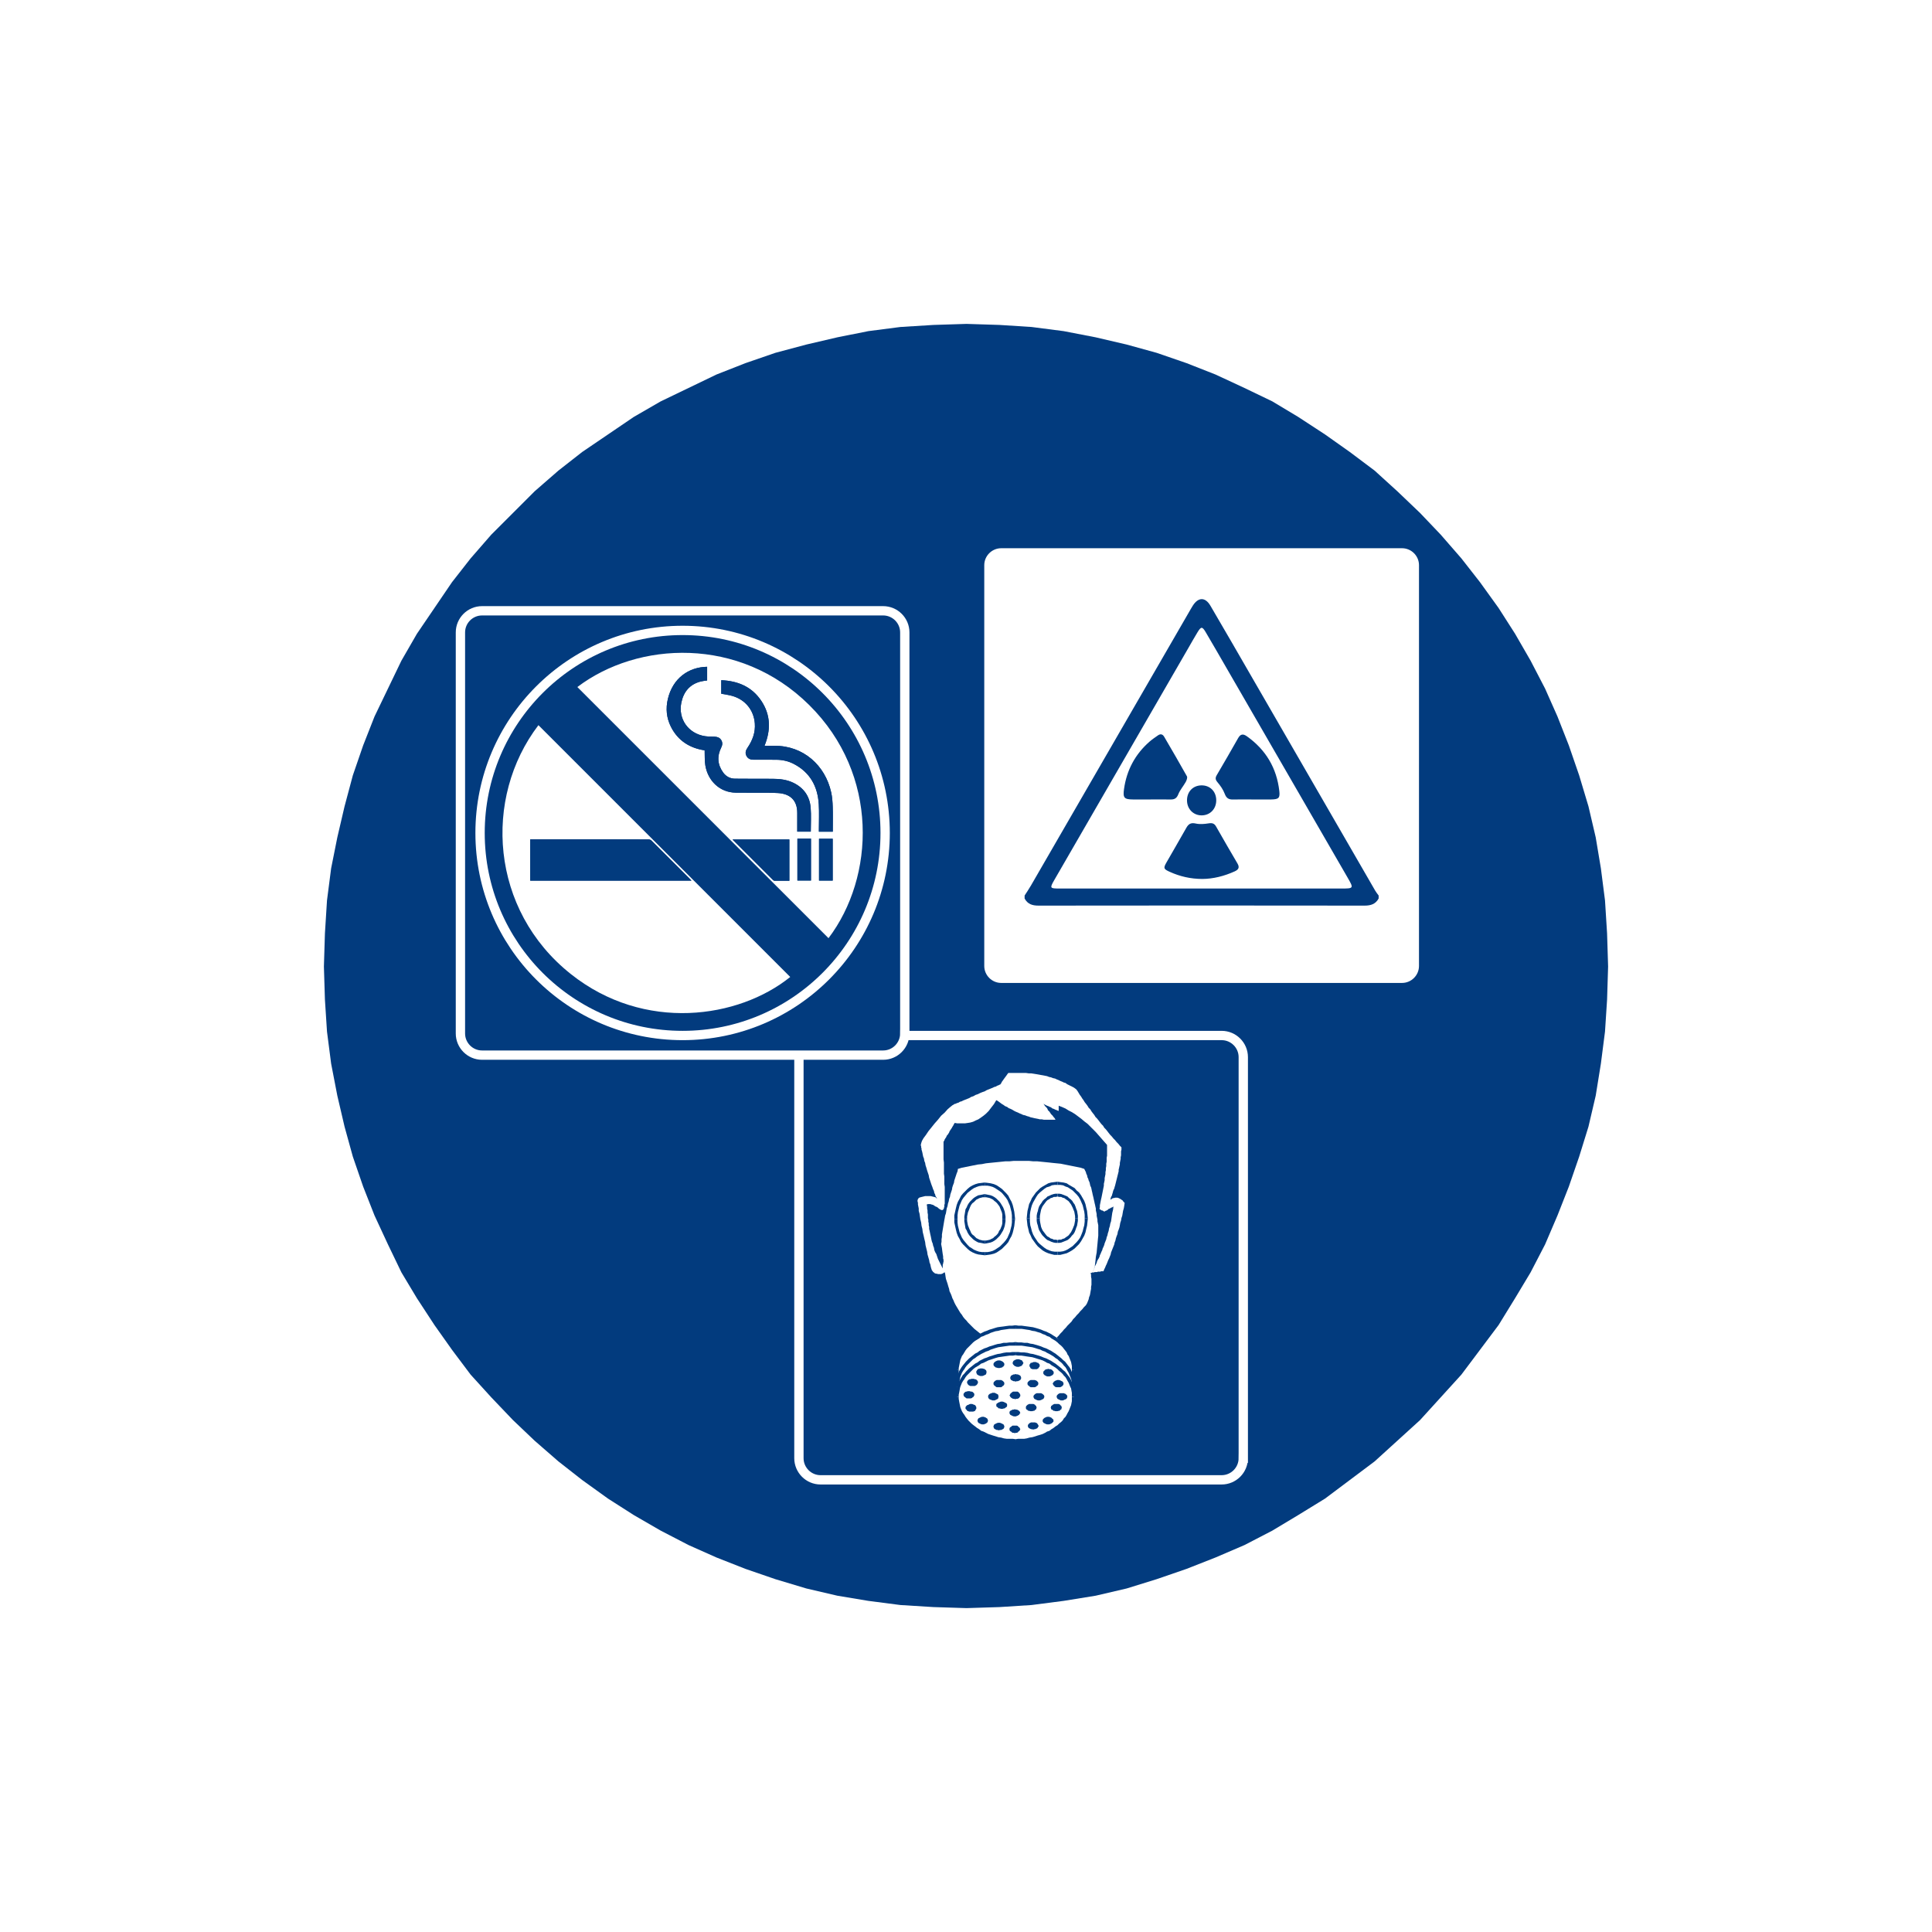<?xml version="1.0" encoding="utf-8"?>
<!DOCTYPE svg PUBLIC "-//W3C//DTD SVG 1.1//EN" "http://www.w3.org/Graphics/SVG/1.1/DTD/svg11.dtd">
<svg xmlns="http://www.w3.org/2000/svg" xmlns:xlink="http://www.w3.org/1999/xlink" version="1.1" id="Ebene_1" x="0px" y="0px" width="250" height="250" viewBox="0 0 283.464 283.464" enable-background="new 0 0 283.464 283.464" xml:space="preserve">
<rect fill="#FFFFFF" width="283.464" height="283.464"/>
<polygon fill-rule="evenodd" clip-rule="evenodd" fill="#FFFFFF" points="141.808,42.518 146.811,42.671 151.812,43.125   156.816,43.732 161.667,44.492 166.517,45.701 171.217,46.915 175.764,48.583 180.311,50.404 184.708,52.373 188.951,54.495   193.195,56.921 197.137,59.498 201.078,62.226 208.353,68.291 211.839,71.622 215.175,75.11 221.24,82.388 223.968,86.326   226.543,90.421 228.969,94.512 231.091,98.755 233.212,103.153 236.548,112.247 237.762,116.949 238.974,121.799 239.884,126.65   240.491,131.654 240.794,136.652 240.945,141.809 240.794,146.812 240.491,151.81 239.884,156.814 238.974,161.665 237.762,166.515   236.548,171.212 233.212,180.312 231.091,184.708 228.969,188.952 226.543,193.196 223.968,197.138 221.24,201.076 215.175,208.354   211.839,211.842 208.353,215.173 201.078,221.238 197.137,223.966 193.195,226.542 188.951,228.97 184.708,231.091 180.311,233.213   171.217,236.549 166.517,237.763 161.667,238.972 156.816,239.732 151.812,240.492 146.811,240.792 141.808,240.946   136.654,240.792 131.653,240.492 126.649,239.732 121.798,238.972 116.948,237.763 112.248,236.549 103.154,233.213 98.757,231.091   94.513,228.97 90.42,226.542 86.328,223.966 82.387,221.238 75.112,215.173 71.625,211.842 68.44,208.354 65.257,204.717   62.225,201.076 59.497,197.138 56.92,193.196 54.496,188.952 52.374,184.708 50.402,180.312 48.584,175.762 46.917,171.212   45.703,166.515 44.491,161.665 43.734,156.814 43.126,151.81 42.67,146.812 42.52,141.809 42.67,136.652 43.126,131.654   43.734,126.65 44.491,121.799 45.703,116.949 46.917,112.247 48.584,107.702 50.402,103.153 52.374,98.755 54.496,94.512   56.92,90.421 59.497,86.326 62.225,82.388 65.257,78.747 68.44,75.11 71.625,71.622 75.112,68.291 82.387,62.226 86.328,59.498   90.42,56.921 94.513,54.495 98.757,52.373 103.154,50.404 107.701,48.583 112.248,46.915 116.948,45.701 121.798,44.492   126.649,43.732 131.653,43.125 136.654,42.671 141.808,42.518 "/>
<polygon fill-rule="evenodd" clip-rule="evenodd" fill="#023B7E" points="141.807,47.522 146.659,47.675 151.358,47.976   156.057,48.583 160.754,49.491 165.303,50.552 169.7,51.766 174.096,53.281 178.338,54.948 182.584,56.922 186.678,58.891   190.465,61.166 194.409,63.742 198.047,66.317 201.684,69.046 205.02,72.081 208.352,75.263 211.385,78.446 214.417,81.93   217.145,85.418 219.875,89.208 222.299,92.998 224.573,96.94 226.696,101.031 228.514,105.126 230.182,109.37 231.698,113.767   233.061,118.311 234.124,122.861 234.883,127.405 235.487,132.108 235.792,136.958 235.942,141.809 235.792,146.66 235.487,151.357   234.883,156.054 234.124,160.757 233.061,165.302 231.698,169.699 230.182,174.095 228.514,178.337 226.696,182.582   224.573,186.677 222.299,190.466 219.875,194.41 214.417,201.683 208.352,208.355 201.684,214.419 194.409,219.876 190.465,222.298   186.678,224.574 182.584,226.695 178.338,228.517 174.096,230.185 169.7,231.699 165.303,233.062 160.754,234.123 156.057,234.882   151.358,235.49 146.659,235.791 141.807,235.943 136.957,235.791 132.106,235.49 127.406,234.882 122.859,234.123 118.312,233.062   113.765,231.699 109.368,230.185 105.125,228.517 101.032,226.695 96.938,224.574 92.999,222.298 89.209,219.876 85.417,217.148   81.931,214.419 78.444,211.384 75.262,208.355 72.079,205.019 69.047,201.683 66.318,198.046 63.742,194.41 61.164,190.466   58.892,186.677 56.92,182.582 54.949,178.337 53.281,174.095 51.767,169.699 50.553,165.302 49.492,160.757 48.584,156.054   47.977,151.357 47.673,146.66 47.523,141.809 47.673,136.958 47.977,132.108 48.584,127.405 49.492,122.861 50.553,118.311   51.767,113.767 53.281,109.37 54.949,105.126 58.892,96.94 61.164,92.998 66.318,85.418 69.047,81.93 72.079,78.446 78.444,72.081   81.931,69.046 85.417,66.317 92.999,61.166 96.938,58.891 105.125,54.948 109.368,53.281 113.765,51.766 118.312,50.552   122.859,49.491 127.406,48.583 132.106,47.976 136.957,47.675 141.807,47.522 "/>
<g>
</g>
<g>
	<path fill="#023B7E" stroke="#FFFFFF" stroke-width="1.367" stroke-miterlimit="10" d="M182.413,213.948   c0,1.747-1.426,3.174-3.172,3.174h-58.849c-1.746,0-3.174-1.427-3.174-3.174v-58.846c0-1.747,1.428-3.173,3.174-3.173h58.85   c1.745,0,3.173,1.426,3.173,3.173v58.846H182.413z"/>
	<g>
		<polygon fill="#FFFFFF" points="140.313,204.823 140.429,204.353 140.547,203.767 140.547,203.473 140.606,203.18     140.665,202.829 140.665,202.536 140.781,201.831 140.84,201.539 141.016,200.483 141.077,200.188 141.192,199.838     141.25,199.486 141.368,199.191 141.487,198.838 141.602,198.546 141.779,198.252 141.896,197.959 142.073,197.726     142.249,197.432 142.483,197.195 142.659,196.961 142.895,196.787 143.187,196.552 143.48,196.435 143.772,196.259     144.068,196.142 144.418,196.023 143.833,195.672 142.952,194.967 142.014,194.029 141.779,193.736 141.545,193.501     141.309,193.208 141.133,192.916 140.899,192.621 140.197,191.448 140.019,191.096 139.902,190.803 139.726,190.452     139.609,190.098 139.491,189.806 139.316,189.454 139.255,189.102 139.139,188.75 139.023,188.339 138.787,187.635     138.729,187.284 138.669,186.873 138.553,186.521 138.612,186.581 138.612,186.638 138.553,186.696 138.436,186.755     138.377,186.815 138.258,186.873 138.085,186.932 137.614,186.932 137.438,186.873 137.321,186.873 137.146,186.815     137.027,186.696 136.911,186.638 136.852,186.521 136.734,186.402 136.617,186.052 136.558,185.817 136.5,185.524 136.382,185.23     136.323,184.878 136.089,184.057 136.03,183.646 135.796,182.708 135.737,182.238 135.62,181.767 135.502,181.241     135.385,180.773 135.327,180.302 135.208,179.833 135.151,179.365 135.034,178.895 134.916,178.074 134.798,177.663     134.798,177.31 134.682,176.724 134.682,176.489 134.622,176.254 134.622,176.02 134.682,176.02 134.682,175.902 134.856,175.727     135.034,175.667 135.737,175.492 136.558,175.492 137.262,175.667 137.614,176.02 137.556,175.96 137.497,175.902     137.379,175.667 137.262,175.492 137.203,175.257 137.085,175.023 137.027,174.731 136.911,174.495 136.792,174.143     136.675,173.85 136.323,172.794 136.265,172.442 136.03,171.738 135.913,171.327 135.796,170.974 135.737,170.624 135.62,170.33     135.562,169.977 135.444,169.685 135.327,169.097 135.268,168.864 135.208,168.688 135.208,168.512 135.151,168.333     135.151,168.159 135.091,168.042 135.151,167.749 135.268,167.398 135.502,166.986 135.854,166.517 136.205,165.989     137.146,164.816 137.614,164.289 138.085,163.7 138.612,163.232 139.023,162.763 139.433,162.41 139.726,162.175 140.019,162     140.136,161.942 140.254,161.942 140.313,161.882 140.665,161.765 140.84,161.648 141.077,161.589 141.309,161.471     141.602,161.354 141.896,161.237 142.189,161.12 142.483,160.944 142.835,160.827 143.128,160.652 143.48,160.533     143.833,160.357 144.125,160.241 144.476,160.122 144.77,159.947 145.064,159.831 145.65,159.594 145.884,159.478 146.12,159.419     146.296,159.301 146.472,159.243 146.707,159.125 146.824,159.125 146.766,159.125 146.707,159.184 146.883,158.949 147,158.715     147.175,158.479 147.293,158.304 147.644,157.833 147.762,157.66 147.94,157.424 150.52,157.424 150.931,157.482 151.283,157.482     151.693,157.543 152.043,157.6 152.396,157.66 152.69,157.717 153.043,157.776 153.627,157.893 153.921,158.011 154.215,158.071     154.508,158.186 154.802,158.246 155.037,158.363 155.331,158.479 155.566,158.598 155.859,158.715 156.092,158.832     156.328,158.89 156.561,159.068 157.5,159.536 157.675,159.654 157.91,159.831 158.087,160.064 158.438,160.652 158.616,160.885     158.792,161.177 158.967,161.414 159.144,161.708 159.378,162 159.554,162.234 159.73,162.528 159.964,162.763 160.14,163.055     160.316,163.29 160.551,163.583 160.727,163.876 160.961,164.111 161.197,164.405 161.373,164.64 161.606,164.933     161.841,165.167 162.017,165.461 162.253,165.698 162.486,165.989 162.663,166.223 162.898,166.517 163.132,166.753     163.366,167.044 163.602,167.279 163.836,167.574 164.072,167.808 164.305,168.1 164.54,168.333 164.54,168.688 164.481,168.92     164.481,169.51 164.422,169.801 164.422,170.037 164.305,170.624 164.305,170.858 164.247,171.093 164.187,171.385     164.129,171.62 164.129,171.854 163.602,173.966 163.542,174.143 163.484,174.377 163.366,174.612 163.308,174.788     163.25,175.023 163.192,175.198 163.132,175.433 163.015,175.609 162.956,175.844 162.898,176.02 163.015,175.96 163.132,175.902     163.192,175.844 163.308,175.785 163.427,175.785 163.602,175.727 163.954,175.727 164.129,175.785 164.364,175.902     164.54,176.02 164.715,176.136 164.833,176.314 165.01,176.489 164.951,176.899 164.892,177.252 164.775,177.663 164.657,178.365     164.54,178.719 164.481,179.071 164.364,179.422 164.305,179.774 164.247,180.068 164.129,180.419 164.012,180.712     163.954,181.066 163.836,181.36 163.718,181.709 163.659,182.004 163.542,182.298 163.484,182.589 163.015,183.763     162.956,184.057 162.721,184.643 162.603,184.878 162.37,185.464 162.253,185.699 162.135,185.994 162.017,186.227     161.901,186.521 161.548,186.521 161.431,186.581 161.079,186.581 160.961,186.638 160.609,186.638 160.493,186.696     160.257,186.696 160.14,186.755 160.023,186.755 160.082,187.049 160.082,187.342 160.14,187.635 160.14,188.515 160.082,188.808     160.082,189.102 160.023,189.394 159.964,189.747 159.906,190.04 159.788,190.333 159.73,190.628 159.495,191.214     159.319,191.507 159.026,191.8 158.792,192.093 158.498,192.387 158.263,192.68 157.971,192.973 157.736,193.266 157.442,193.562     157.208,193.912 156.621,194.499 156.385,194.792 156.092,195.085 155.859,195.378 155.566,195.672 155.331,195.965     155.037,196.259 155.271,196.494 155.447,196.728 155.625,197.02 155.976,197.49 156.445,198.428 156.561,198.722     156.621,198.957 156.739,199.191 156.972,200.13 156.972,200.422 157.03,200.658 157.03,200.952 157.089,201.187 157.089,201.419     157.149,201.714 157.149,202.241 157.208,202.536 157.208,203.122 157.265,203.415 157.265,203.708 157.325,204.059     157.325,204.353 157.383,204.648 151.515,204.648 150.989,204.707 149.932,204.707 149.404,204.763 148.291,204.763     147.762,204.823 146.707,204.823 146.178,204.881 140.84,204.881   "/>
		<polygon fill="#023B7E" points="138.317,186.109 137.614,184.702 137.379,183.998 137.203,183.706 137.085,183.41 137.027,183.06     136.911,182.767 136.852,182.473 136.734,182.179 136.675,181.945 136.558,181.36 136.5,181.123 136.382,180.537 136.323,180.302     136.323,180.009 136.265,179.774 136.265,179.481 136.205,179.246 136.205,178.954 136.146,178.719 136.146,178.189     136.089,177.897 136.089,177.605 136.03,177.31 136.03,177.077 135.972,176.724 136.146,176.666 136.5,176.666 136.675,176.724     136.911,176.784 137.262,177.017 137.438,177.077 137.614,177.194 137.731,177.31 137.907,177.428 138.024,177.488     138.143,177.543 138.258,177.543 138.377,177.488 138.436,177.369 138.494,177.31 138.494,177.194 138.553,177.077     138.553,176.784 138.612,176.608 138.612,174.143 138.553,173.733 138.553,172.619 138.494,172.208 138.494,170.564     138.436,170.095 138.436,167.514 138.553,167.337 138.612,167.162 138.846,166.81 138.904,166.634 139.023,166.517     139.255,166.165 139.316,165.989 139.668,165.461 139.726,165.343 139.843,165.167 139.961,164.933 140.077,164.756     140.429,164.816 141.602,164.816 142.014,164.756 142.366,164.699 142.777,164.581 143.128,164.405 143.54,164.23     143.891,163.995 144.301,163.7 144.654,163.409 145.064,162.998 145.417,162.528 145.827,162 146.178,161.414 146.472,161.589     146.942,161.942 147.234,162.119 147.469,162.293 147.762,162.41 147.998,162.586 148.291,162.703 148.525,162.821     148.817,162.998 149.052,163.113 149.346,163.232 149.582,163.35 149.875,163.466 150.11,163.583 150.402,163.643 150.696,163.76     150.931,163.819 151.222,163.934 151.515,163.995 151.751,164.054 152.338,164.169 152.573,164.23 152.867,164.23 153.16,164.289     154.86,164.289 154.802,164.169 154.684,163.995 154.567,163.876 154.45,163.7 154.215,163.466 153.981,163.113 153.747,162.88     153.688,162.703 153.57,162.528 153.336,162.293 153.101,161.942 153.276,162.058 153.627,162.234 153.804,162.293 154.04,162.41     154.215,162.468 154.333,162.586 154.45,162.644 154.626,162.703 154.744,162.763 154.86,162.821 155.037,162.88 155.154,162.938     155.331,162.998 155.331,162.234 155.797,162.41 156.328,162.644 156.796,162.938 157.265,163.172 157.736,163.466     158.672,164.169 159.083,164.521 159.554,164.875 160.785,166.106 162.428,167.984 162.428,169.567 162.37,169.861     162.37,170.448 162.31,170.74 162.31,171.093 162.253,171.385 162.253,171.678 162.194,171.971 162.194,172.267 162.075,172.853     162.075,173.146 162.017,173.439 161.959,173.674 161.959,173.966 161.606,175.727 161.548,175.96 161.373,176.84     161.373,177.133 161.313,177.369 161.373,177.428 161.489,177.488 161.548,177.543 161.667,177.605 161.783,177.605     161.841,177.663 161.959,177.719 162.017,177.781 162.194,177.663 162.37,177.605 162.545,177.488 162.663,177.369     162.838,177.31 163.015,177.194 163.192,177.133 163.366,177.017 163.308,177.488 163.192,177.956 163.015,179.188     162.898,179.54 162.838,179.892 162.721,180.244 162.663,180.596 162.545,180.948 162.486,181.241 162.37,181.535 162.31,181.829     162.075,182.414 162.017,182.649 161.901,182.943 161.783,183.176 161.724,183.41 161.606,183.646 161.489,183.941     161.373,184.174 161.313,184.408 161.197,184.643 161.079,184.819 160.961,185.054 160.903,185.289 160.551,185.994     160.493,186.287 160.375,186.521 160.432,186.462 160.493,186.227 160.609,185.934 160.727,184.996 160.785,184.408     160.903,183.763 160.961,183.119 161.019,182.531 161.079,181.886 161.138,181.298 161.138,179.774 161.019,179.188     161.019,178.954 160.903,178.365 160.903,178.132 160.843,177.838 160.785,177.605 160.785,177.31 160.727,177.077     160.669,176.784 160.609,176.547 160.551,176.254 160.493,176.02 160.432,175.727 160.316,175.257 160.257,174.963     160.199,174.731 160.14,174.436 160.082,174.202 159.964,173.966 159.906,173.674 159.848,173.439 159.73,173.205     159.672,172.969 159.554,172.735 159.495,172.442 159.378,172.208 159.319,171.971 159.083,171.502 158.556,171.327     156.21,170.858 155.625,170.74 154.45,170.624 153.921,170.564 152.163,170.388 151.577,170.388 150.989,170.33 148.701,170.33     148.115,170.388 147.529,170.388 145.181,170.624 144.654,170.681 144.068,170.798 143.48,170.858 141.133,171.327     140.547,171.502 140.49,171.854 140.37,172.148 140.019,173.205 139.961,173.557 139.843,173.85 139.726,174.202 139.668,174.553     139.433,175.257 139.374,175.609 139.255,175.902 139.198,176.254 139.081,176.608 139.023,176.958 138.904,177.31     138.787,178.015 138.669,178.365 138.612,178.719 138.553,179.011 138.2,181.123 138.2,181.476 138.143,181.829 138.143,182.179     138.085,182.531 138.2,183.119 138.258,183.587 138.317,183.998 138.377,184.35 138.377,184.643 138.436,184.819 138.436,185.17     138.377,185.289 138.377,185.464 138.317,185.524   "/>
		<polygon fill="#FFFFFF" points="144.476,173.733 144.888,173.733 145.71,173.966 146.12,174.143 146.472,174.319 147.175,174.906     147.469,175.198 147.762,175.609 147.998,175.96 148.231,176.373 148.349,176.84 148.525,177.31 148.643,177.781 148.701,178.308     148.701,179.365 148.643,179.892 148.525,180.362 148.349,180.83 148.231,181.241 147.998,181.709 147.762,182.061     147.469,182.473 147.175,182.767 146.472,183.353 146.12,183.529 145.71,183.706 144.888,183.941 144.068,183.941     143.598,183.822 143.187,183.706 142.835,183.529 142.424,183.353 142.131,183.06 141.779,182.767 141.487,182.473     141.192,182.061 140.958,181.709 140.722,181.241 140.547,180.83 140.313,179.892 140.254,179.365 140.254,178.308     140.313,177.781 140.547,176.84 140.722,176.373 140.958,175.96 141.192,175.609 141.487,175.198 141.779,174.906     142.131,174.612 142.424,174.319 142.835,174.143 143.187,173.966 143.598,173.85 144.068,173.733   "/>
		<polygon fill="#023B7E" points="148.936,178.835 148.936,178.835 148.817,177.781 148.701,177.252 148.583,176.784     148.408,176.314 148.171,175.902 147.94,175.433 147.644,175.082 147,174.436 146.588,174.143 146.237,173.91 145.827,173.733     145.357,173.615 144.947,173.557 144.476,173.499 144.476,173.966 144.888,173.966 145.241,174.025 145.65,174.143     146.003,174.319 146.707,174.788 147,175.023 147.586,175.727 147.822,176.079 148.171,176.899 148.408,177.838 148.467,178.308     148.467,178.835   "/>
		<polygon fill="#023B7E" points="144.476,184.174 144.476,184.174 144.947,184.116 145.357,184.057 145.827,183.941     146.237,183.763 146.588,183.529 147,183.235 147.644,182.589 147.94,182.238 148.171,181.767 148.408,181.36 148.583,180.888     148.701,180.419 148.817,179.892 148.936,178.835 148.467,178.835 148.467,179.365 148.408,179.833 148.171,180.773     147.822,181.592 147.586,181.945 147.293,182.298 146.707,182.884 146.003,183.353 145.65,183.529 145.241,183.646     144.888,183.706 144.476,183.706   "/>
		<polygon fill="#023B7E" points="140.019,178.835 140.019,179.365 140.254,180.419 140.37,180.888 140.547,181.36 140.781,181.767     141.016,182.238 141.309,182.589 141.957,183.235 142.307,183.529 142.717,183.763 143.128,183.941 143.54,184.057     144.476,184.174 144.476,183.706 144.068,183.706 143.657,183.646 143.304,183.529 142.895,183.353 142.542,183.119     142.249,182.943 141.957,182.649 141.368,181.945 141.133,181.592 140.781,180.773 140.547,179.833 140.49,179.365     140.49,178.835   "/>
		<polygon fill="#023B7E" points="144.476,173.499 144.476,173.499 143.54,173.615 143.128,173.733 142.717,173.91 142.307,174.143     141.957,174.436 141.309,175.082 141.016,175.433 140.781,175.902 140.547,176.314 140.37,176.784 140.254,177.252     140.019,178.308 140.019,178.835 140.49,178.835 140.49,178.308 140.547,177.838 140.781,176.899 141.133,176.079     141.368,175.727 141.957,175.023 142.542,174.553 142.895,174.319 143.304,174.143 143.657,174.025 144.068,173.966     144.476,173.966   "/>
		<polygon fill="#FFFFFF" points="144.476,175.433 144.77,175.433 145.004,175.492 145.299,175.609 145.533,175.727     145.827,175.844 146.061,176.02 146.472,176.431 146.648,176.666 146.824,176.958 146.942,177.194 147.059,177.543     147.175,177.838 147.234,178.132 147.293,178.485 147.293,179.188 147.234,179.481 147.175,179.833 146.824,180.712     146.648,181.006 146.472,181.241 146.061,181.652 145.827,181.829 145.533,181.945 145.299,182.061 145.004,182.179     144.77,182.238 144.185,182.238 143.891,182.179 143.421,181.945 143.128,181.829 142.895,181.652 142.483,181.241     142.307,181.006 142.189,180.712 142.014,180.419 141.779,179.833 141.721,179.481 141.661,179.188 141.661,178.485     141.721,178.132 141.779,177.838 141.896,177.543 142.014,177.194 142.189,176.958 142.307,176.666 142.483,176.431     142.895,176.02 143.128,175.844 143.421,175.727 143.891,175.492 144.185,175.433   "/>
		<polygon fill="#023B7E" points="147.529,178.835 147.529,178.485 147.411,177.781 147.293,177.428 147.175,177.133     146.824,176.547 146.648,176.314 146.178,175.844 145.944,175.667 145.65,175.492 145.357,175.375 144.476,175.198     144.476,175.667 144.711,175.667 145.004,175.727 145.241,175.785 145.71,176.02 145.884,176.198 146.12,176.373 146.296,176.547     146.648,177.017 147,177.897 147.059,178.189 147.059,178.835   "/>
		<polygon fill="#023B7E" points="144.476,182.473 144.476,182.473 145.357,182.298 145.65,182.179 145.944,182.004     146.178,181.829 146.648,181.36 146.824,181.123 147.175,180.537 147.293,180.244 147.411,179.892 147.529,179.188     147.529,178.835 147.059,178.835 147.059,179.481 147,179.774 146.766,180.362 146.588,180.596 146.472,180.888 146.296,181.123     146.12,181.298 145.884,181.476 145.71,181.652 145.475,181.767 145.241,181.886 145.004,181.945 144.711,182.004     144.476,182.004   "/>
		<polygon fill="#023B7E" points="141.487,178.835 141.487,179.188 141.661,180.244 141.838,180.537 141.957,180.83     142.131,181.123 142.307,181.36 142.777,181.829 143.011,182.004 143.304,182.179 143.54,182.298 143.891,182.356     144.476,182.473 144.476,182.004 144.185,182.004 143.714,181.886 143.48,181.767 143.245,181.652 142.895,181.298     142.659,181.123 142.483,180.888 142.366,180.596 142.249,180.362 142.014,179.774 141.957,179.481 141.896,179.129     141.896,178.835   "/>
		<polygon fill="#023B7E" points="144.476,175.198 144.476,175.198 143.891,175.316 143.54,175.375 143.304,175.492     143.011,175.667 142.777,175.844 142.307,176.314 142.131,176.547 141.957,176.84 141.838,177.133 141.661,177.428     141.487,178.485 141.487,178.835 141.896,178.835 141.896,178.485 142.014,177.897 142.366,177.017 142.483,176.784     142.659,176.547 142.895,176.373 143.245,176.02 143.714,175.785 144.185,175.667 144.476,175.667   "/>
		<polygon fill="#FFFFFF" points="155.154,173.615 155.566,173.615 155.976,173.733 156.385,173.85 156.796,174.025 157.5,174.495     157.852,174.788 158.438,175.492 158.672,175.902 158.851,176.314 159.202,177.252 159.319,177.719 159.378,178.25     159.378,179.246 159.319,179.774 159.202,180.244 158.851,181.181 158.672,181.592 158.438,182.004 157.852,182.708     157.149,183.294 156.796,183.47 156.385,183.646 155.566,183.881 154.684,183.881 153.864,183.646 153.512,183.47     153.101,183.294 152.75,183.001 152.105,182.356 151.869,182.004 151.399,181.181 151.222,180.712 150.989,179.774     150.931,179.246 150.871,178.776 150.989,177.719 151.222,176.784 151.399,176.314 151.869,175.492 152.105,175.14     152.75,174.495 153.101,174.26 153.512,174.025 153.864,173.85 154.273,173.733 154.684,173.615   "/>
		<polygon fill="#023B7E" points="159.613,178.776 159.613,178.776 159.554,178.25 159.495,177.663 159.378,177.194 159.26,176.666     159.083,176.198 158.616,175.375 158.322,174.963 157.971,174.671 157.675,174.319 156.855,173.85 156.503,173.615     156.034,173.499 155.566,173.439 155.154,173.379 155.154,173.85 155.566,173.85 155.976,173.91 156.328,174.084 156.678,174.202     157.383,174.671 157.971,175.257 158.263,175.609 158.498,176.02 158.851,176.84 159.083,177.781 159.144,178.25 159.144,178.776       "/>
		<polygon fill="#023B7E" points="155.154,184.116 155.566,184.116 156.034,183.998 156.503,183.881 156.855,183.706     157.265,183.47 157.675,183.176 158.322,182.531 158.616,182.12 159.083,181.298 159.26,180.83 159.378,180.302 159.495,179.833     159.613,178.776 159.144,178.776 159.144,179.246 159.083,179.774 158.967,180.184 158.851,180.654 158.672,181.123     158.498,181.535 158.263,181.886 157.971,182.238 157.383,182.825 156.678,183.294 156.328,183.47 155.976,183.587     155.566,183.646 155.154,183.646   "/>
		<polygon fill="#023B7E" points="150.638,178.776 150.638,178.776 150.754,179.833 150.871,180.302 150.989,180.83     151.222,181.298 151.399,181.709 151.987,182.531 152.28,182.884 152.982,183.47 153.395,183.706 153.804,183.881     154.215,183.998 154.684,184.116 155.154,184.116 155.154,183.646 154.744,183.646 154.333,183.587 153.981,183.47     153.57,183.294 153.217,183.06 152.925,182.825 152.573,182.531 152.28,182.238 151.809,181.535 151.577,181.123 151.399,180.654     151.283,180.184 151.165,179.774 151.106,179.246 151.106,178.776   "/>
		<polygon fill="#023B7E" points="155.154,173.379 155.154,173.379 154.215,173.499 153.804,173.615 152.982,174.084     152.631,174.319 151.987,174.963 151.399,175.785 151.222,176.198 150.989,176.666 150.871,177.194 150.754,177.663     150.696,178.189 150.638,178.776 151.106,178.776 151.106,178.25 151.165,177.781 151.283,177.252 151.399,176.84     151.577,176.431 152.043,175.609 152.28,175.257 152.573,174.963 152.925,174.671 153.217,174.436 153.57,174.202     153.981,174.084 154.333,173.91 154.744,173.85 155.154,173.85   "/>
		<polygon fill="#FFFFFF" points="155.154,175.316 155.741,175.433 155.976,175.492 156.269,175.609 156.503,175.785     156.739,175.902 156.914,176.136 157.149,176.373 157.325,176.608 157.442,176.84 157.619,177.133 157.736,177.428     157.794,177.719 157.91,178.074 157.91,178.425 157.971,178.776 157.91,179.129 157.91,179.422 157.794,179.774 157.736,180.068     157.619,180.362 157.442,180.654 157.325,180.948 157.149,181.181 156.914,181.36 156.739,181.592 156.503,181.767     156.269,181.886 155.976,182.004 155.741,182.061 155.447,182.12 154.86,182.12 154.567,182.061 154.333,182.004 154.04,181.886     153.804,181.767 153.57,181.592 153.16,181.181 152.982,180.948 152.807,180.654 152.455,179.774 152.396,179.422     152.338,179.129 152.338,178.425 152.455,177.719 152.807,176.84 153.336,176.136 153.57,175.902 153.804,175.785 154.04,175.609     154.333,175.492 154.567,175.433   "/>
		<polygon fill="#023B7E" points="158.146,178.776 158.146,178.365 158.028,177.663 157.91,177.369 157.794,177.017     157.675,176.724 157.5,176.489 157.325,176.198 157.089,175.96 156.855,175.785 156.621,175.55 155.741,175.198 155.447,175.14     155.154,175.14 155.154,175.55 155.388,175.609 155.682,175.609 155.917,175.727 156.152,175.785 156.385,175.96 156.561,176.079     156.796,176.254 157.149,176.724 157.383,177.194 157.619,177.781 157.675,178.074 157.736,178.425 157.736,178.776   "/>
		<polygon fill="#023B7E" points="155.154,182.356 155.447,182.356 155.741,182.298 156.621,181.945 156.855,181.767     157.089,181.535 157.265,181.298 157.5,181.066 157.675,180.773 157.794,180.478 157.91,180.126 158.028,179.833 158.146,179.129     158.146,178.776 157.736,178.776 157.736,179.071 157.675,179.422 157.619,179.717 157.383,180.302 157.149,180.773     156.796,181.241 156.561,181.417 156.385,181.535 156.152,181.709 155.917,181.767 155.682,181.886 155.388,181.886     155.154,181.945   "/>
		<polygon fill="#023B7E" points="152.105,178.776 152.105,179.129 152.163,179.481 152.28,179.833 152.338,180.126     152.455,180.478 152.807,181.066 152.982,181.298 153.454,181.767 153.688,181.945 153.981,182.061 154.215,182.179     154.567,182.298 154.86,182.356 155.154,182.356 155.154,181.945 154.919,181.886 154.626,181.886 154.392,181.767     154.156,181.709 153.921,181.535 153.688,181.417 153.512,181.241 152.982,180.537 152.867,180.302 152.75,180.009     152.631,179.422 152.573,179.071 152.573,178.776   "/>
		<polygon fill="#023B7E" points="155.154,175.14 154.86,175.14 154.567,175.198 154.215,175.316 153.981,175.433 153.688,175.55     153.454,175.785 153.217,175.96 152.982,176.198 152.807,176.489 152.631,176.724 152.455,177.017 152.338,177.369     152.28,177.663 152.163,178.015 152.105,178.365 152.105,178.776 152.573,178.776 152.573,178.425 152.631,178.074     152.75,177.488 152.867,177.194 152.982,176.958 153.512,176.254 153.688,176.079 153.921,175.96 154.156,175.785     154.392,175.727 154.626,175.609 154.919,175.609 155.154,175.55   "/>
		<polygon fill="#FFFFFF" points="148.996,194.674 149.404,194.733 149.875,194.733 151.515,194.967 151.928,195.085     152.338,195.204 152.69,195.319 153.043,195.497 153.395,195.612 154.098,195.965 154.392,196.142 154.744,196.375     155.037,196.552 155.331,196.787 155.566,197.02 155.859,197.255 156.092,197.49 156.269,197.726 156.503,198.018     156.678,198.312 156.855,198.546 157.03,198.838 157.265,199.427 157.383,199.78 157.5,200.364 157.5,200.717 157.559,201.011     157.5,201.363 157.5,201.656 157.442,202.007 157.383,202.3 157.265,202.594 157.149,202.946 157.03,203.239 156.678,203.825     156.503,204.059 156.269,204.353 156.092,204.588 155.859,204.881 155.566,205.116 155.331,205.352 155.037,205.586     154.744,205.762 154.392,205.995 154.098,206.171 153.395,206.524 153.043,206.642 152.69,206.818 152.338,206.936     151.515,207.169 151.106,207.228 150.696,207.346 150.285,207.404 149.875,207.404 149.404,207.462 148.525,207.462     148.115,207.404 147.644,207.404 147.234,207.346 146.824,207.228 146.413,207.169 146.003,207.051 145.65,206.936     145.241,206.818 144.888,206.642 144.537,206.524 143.833,206.171 143.54,205.995 143.245,205.762 142.895,205.586     142.659,205.352 142.366,205.116 142.131,204.881 141.896,204.588 141.661,204.353 141.428,204.059 141.25,203.825     141.077,203.533 140.958,203.239 140.781,202.946 140.665,202.594 140.547,202.007 140.49,201.656 140.429,201.363     140.429,200.717 140.49,200.364 140.606,199.78 140.665,199.427 140.781,199.132 140.958,198.838 141.077,198.546 141.25,198.312     141.428,198.018 141.661,197.726 142.366,197.02 142.659,196.787 142.895,196.552 143.245,196.375 143.54,196.142     143.833,195.965 144.537,195.612 144.888,195.497 145.241,195.319 145.65,195.204 146.003,195.085 146.413,194.967     147.644,194.792 148.115,194.733 148.525,194.733   "/>
		<polygon fill="#023B7E" points="157.794,201.011 157.794,200.658 157.736,200.364 157.675,200.013 157.619,199.719 157.5,199.367     157.383,199.075 157.208,198.722 157.089,198.428 156.914,198.196 156.678,197.842 156.503,197.608 156.269,197.315     155.976,197.08 155.741,196.844 154.86,196.142 154.567,195.965 154.215,195.731 153.512,195.378 153.16,195.26 152.75,195.085     152.396,194.967 151.577,194.733 150.754,194.618 150.285,194.556 149.875,194.499 149.404,194.499 148.996,194.44     148.996,194.967 149.875,194.967 150.285,195.027 150.638,195.085 151.047,195.143 151.458,195.26 151.869,195.319     152.222,195.437 152.631,195.553 152.982,195.731 153.336,195.848 153.627,196.023 153.981,196.142 154.273,196.375     154.86,196.728 155.154,196.961 155.388,197.195 155.682,197.432 155.917,197.667 156.092,197.901 156.328,198.196     156.503,198.428 156.621,198.722 156.796,198.957 157.149,199.838 157.265,200.422 157.265,201.011   "/>
		<polygon fill="#023B7E" points="148.996,207.697 149.404,207.697 149.875,207.638 150.285,207.638 150.754,207.582     151.165,207.462 151.577,207.404 152.396,207.169 152.75,207.051 153.16,206.876 153.512,206.759 154.215,206.408     154.567,206.171 154.86,205.995 155.741,205.292 156.503,204.53 156.678,204.237 156.914,203.943 157.089,203.65 157.208,203.356     157.383,203.005 157.5,202.711 157.619,202.36 157.675,202.066 157.794,201.363 157.794,201.011 157.265,201.011 157.265,201.656     157.149,202.241 156.796,203.122 156.621,203.415 156.503,203.65 156.328,203.943 156.092,204.177 155.917,204.47     155.682,204.707 155.388,204.941 155.154,205.175 154.86,205.352 154.567,205.586 153.981,205.938 153.627,206.114     153.336,206.29 152.982,206.408 152.631,206.583 152.222,206.699 151.869,206.818 151.458,206.936 150.638,207.051     150.285,207.111 149.875,207.169 149.404,207.169 148.996,207.228   "/>
		<polygon fill="#023B7E" points="140.197,201.011 140.197,201.363 140.313,202.066 140.37,202.36 140.49,202.711 140.606,203.005     140.722,203.356 141.25,204.237 141.487,204.53 141.721,204.763 141.957,205.059 142.189,205.292 143.07,205.995 143.421,206.171     143.714,206.408 144.418,206.759 144.77,206.876 145.181,207.051 145.592,207.169 145.944,207.287 146.356,207.404     146.766,207.462 147.234,207.582 147.644,207.638 148.115,207.638 148.525,207.697 148.996,207.697 148.996,207.228     148.583,207.169 148.115,207.169 146.472,206.936 146.12,206.818 145.71,206.699 145.357,206.583 145.004,206.408 144.654,206.29     143.95,205.938 143.363,205.586 143.07,205.352 142.835,205.175 142.542,204.941 142.073,204.47 141.838,204.177 141.661,203.943     141.487,203.65 141.309,203.415 141.133,203.122 140.899,202.536 140.665,201.363 140.665,201.011   "/>
		<polygon fill="#023B7E" points="148.996,194.44 148.996,194.44 148.525,194.499 148.115,194.499 147.644,194.556 147.234,194.618     146.766,194.674 146.356,194.733 145.944,194.852 145.592,194.967 145.181,195.085 144.77,195.26 144.418,195.378     143.714,195.731 143.421,195.965 143.07,196.142 142.189,196.844 141.721,197.315 141.25,197.901 141.077,198.196     140.899,198.428 140.722,198.722 140.606,199.075 140.49,199.367 140.37,199.719 140.313,200.013 140.254,200.364     140.197,200.658 140.197,201.011 140.665,201.011 140.665,200.717 140.899,199.542 141.133,198.957 141.309,198.722     141.661,198.135 141.838,197.901 142.777,196.961 143.07,196.728 143.657,196.375 143.95,196.142 144.301,196.023     144.654,195.848 145.004,195.731 145.357,195.553 146.061,195.319 146.472,195.26 146.883,195.143 147.705,195.027     148.115,194.967 148.996,194.967   "/>
		<polygon fill="#FFFFFF" points="148.996,197.139 149.404,197.195 149.875,197.195 151.515,197.432 152.338,197.667     152.69,197.784 153.043,197.959 153.395,198.077 154.098,198.428 154.392,198.604 154.744,198.781 155.331,199.251     155.566,199.486 155.859,199.719 156.092,199.955 156.269,200.188 156.503,200.483 156.678,200.774 156.855,201.011     157.03,201.303 157.265,201.89 157.383,202.241 157.5,202.829 157.5,203.18 157.559,203.473 157.5,203.825 157.5,204.119     157.442,204.47 157.383,204.763 157.265,205.059 157.149,205.408 157.03,205.704 156.678,206.29 156.503,206.524 156.269,206.818     156.092,207.051 155.859,207.346 155.566,207.582 155.331,207.815 155.037,208.051 154.744,208.226 154.392,208.459     154.098,208.638 153.395,208.987 153.043,209.106 152.69,209.283 152.338,209.398 151.515,209.632 151.106,209.693     150.696,209.808 150.285,209.869 149.875,209.869 149.404,209.927 148.525,209.927 148.115,209.869 147.644,209.869     147.234,209.808 146.824,209.693 146.413,209.632 146.003,209.516 145.65,209.398 145.241,209.283 144.888,209.106     144.537,208.987 143.833,208.638 143.54,208.459 143.245,208.226 142.895,208.051 142.659,207.815 142.366,207.582     142.131,207.346 141.896,207.051 141.661,206.818 141.428,206.524 141.25,206.29 141.077,205.995 140.958,205.704     140.781,205.408 140.665,205.059 140.547,204.47 140.49,204.119 140.429,203.825 140.429,203.18 140.49,202.829 140.606,202.241     140.665,201.89 140.781,201.596 140.958,201.303 141.077,201.011 141.25,200.774 141.428,200.483 141.661,200.188     142.366,199.486 142.659,199.251 142.895,199.016 143.245,198.781 143.833,198.428 144.537,198.077 144.888,197.959     145.241,197.784 145.65,197.667 146.003,197.549 146.413,197.432 147.644,197.255 148.115,197.195 148.525,197.195   "/>
		<polygon fill="#023B7E" points="157.794,203.473 157.794,203.122 157.736,202.829 157.675,202.476 157.619,202.182 157.5,201.831     157.383,201.539 157.208,201.187 157.089,200.892 156.914,200.599 156.678,200.307 156.503,200.073 156.269,199.78     155.976,199.542 155.741,199.308 154.86,198.604 154.567,198.428 154.215,198.196 153.512,197.842 153.16,197.726 152.75,197.549     152.396,197.432 151.577,197.195 151.165,197.139 150.754,197.02 150.285,197.02 149.875,196.961 149.404,196.961     148.996,196.904 148.996,197.432 149.875,197.432 150.285,197.49 150.638,197.549 151.458,197.667 151.869,197.784     152.222,197.901 152.631,198.018 152.982,198.196 153.336,198.312 153.627,198.488 153.981,198.664 154.567,199.016     154.86,199.251 155.154,199.427 155.388,199.661 155.682,199.895 155.917,200.13 156.092,200.364 156.328,200.599     156.503,200.892 156.621,201.127 156.796,201.419 157.149,202.3 157.265,202.887 157.265,203.473   "/>
		<polygon fill="#023B7E" points="148.996,210.162 149.404,210.162 149.875,210.102 150.285,210.102 150.754,210.042     151.165,209.927 151.577,209.869 151.987,209.75 152.396,209.632 152.75,209.516 153.16,209.339 153.512,209.223 153.864,209.048     154.215,208.812 154.567,208.638 154.86,208.459 155.741,207.756 156.503,206.994 156.678,206.699 156.914,206.408     157.089,206.114 157.208,205.82 157.383,205.467 157.5,205.175 157.619,204.823 157.675,204.53 157.794,203.825 157.794,203.473     157.265,203.473 157.265,204.119 157.149,204.707 156.796,205.586 156.621,205.82 156.503,206.114 156.328,206.408     156.092,206.642 155.917,206.936 155.682,207.169 155.388,207.404 155.154,207.638 154.86,207.815 154.567,208.051     153.981,208.401 153.627,208.577 153.336,208.752 152.982,208.871 152.631,209.048 152.222,209.164 151.869,209.283     151.458,209.398 150.638,209.516 150.285,209.574 149.875,209.632 149.404,209.632 148.996,209.693   "/>
		<polygon fill="#023B7E" points="140.197,203.473 140.197,203.825 140.313,204.53 140.37,204.823 140.49,205.175 140.606,205.467     140.722,205.82 141.25,206.699 141.487,206.994 141.721,207.228 141.957,207.521 142.189,207.756 143.07,208.459 143.421,208.638     143.714,208.812 144.068,209.048 144.418,209.223 144.77,209.339 145.181,209.516 145.592,209.632 145.944,209.75     146.356,209.869 146.766,209.927 147.234,210.042 147.644,210.102 148.115,210.102 148.525,210.162 148.996,210.162     148.996,209.693 148.583,209.632 148.115,209.632 146.472,209.398 146.12,209.283 145.71,209.164 145.357,209.048     145.004,208.871 144.654,208.752 143.95,208.401 143.363,208.051 143.07,207.815 142.835,207.638 142.542,207.404     142.073,206.936 141.838,206.642 141.661,206.408 141.309,205.82 141.133,205.586 140.899,205 140.665,203.825 140.665,203.473       "/>
		<polygon fill="#023B7E" points="148.996,196.904 148.996,196.904 148.525,196.961 148.115,196.961 147.644,197.02 147.234,197.02     146.766,197.139 146.356,197.195 145.944,197.315 145.592,197.432 145.181,197.549 144.77,197.726 144.418,197.842     143.714,198.196 143.421,198.428 143.07,198.604 142.189,199.308 141.721,199.78 141.25,200.364 141.077,200.599 140.722,201.187     140.606,201.539 140.49,201.831 140.37,202.182 140.313,202.476 140.254,202.829 140.197,203.122 140.197,203.473     140.665,203.473 140.665,203.18 140.899,202.007 141.133,201.419 141.309,201.127 141.487,200.892 141.661,200.599     141.838,200.364 142.777,199.427 143.07,199.251 143.363,199.016 143.95,198.664 144.654,198.312 145.004,198.196     145.357,198.018 145.71,197.901 146.061,197.784 146.472,197.667 148.115,197.432 148.996,197.432   "/>
		<polygon fill="#FFFFFF" points="148.996,198.604 149.404,198.664 149.875,198.664 151.515,198.897 152.338,199.132     153.043,199.367 154.098,199.895 154.392,200.073 154.744,200.248 155.331,200.717 155.566,200.952 155.859,201.187     156.092,201.419 156.269,201.656 156.503,201.949 156.678,202.241 156.855,202.476 157.03,202.77 157.383,203.65 157.442,204.002     157.5,204.294 157.5,204.648 157.559,204.941 157.5,205.292 157.5,205.586 157.442,205.938 157.383,206.231 157.265,206.524     157.149,206.876 157.03,207.169 156.678,207.756 156.503,207.991 156.269,208.284 156.092,208.519 155.859,208.812     155.566,209.048 155.331,209.283 155.037,209.516 154.744,209.693 154.392,209.927 154.098,210.102 153.395,210.454     153.043,210.573 152.69,210.749 152.338,210.866 151.515,211.099 151.106,211.159 150.696,211.276 150.285,211.334     149.875,211.334 149.404,211.394 148.525,211.394 148.115,211.334 147.644,211.334 147.234,211.276 146.824,211.159     146.413,211.099 146.003,210.981 145.65,210.866 145.241,210.749 144.888,210.573 144.537,210.454 143.833,210.102     143.54,209.927 143.245,209.693 142.895,209.516 142.659,209.283 142.366,209.048 142.131,208.812 141.896,208.519     141.661,208.284 141.428,207.991 141.25,207.756 141.077,207.462 140.958,207.169 140.781,206.876 140.665,206.524     140.547,205.938 140.49,205.586 140.429,205.292 140.429,204.648 140.49,204.294 140.547,204.002 140.606,203.65 140.665,203.356     140.781,203.063 140.958,202.77 141.077,202.476 141.25,202.241 141.428,201.949 141.661,201.656 142.366,200.952     142.659,200.717 142.895,200.483 143.245,200.248 143.833,199.895 144.888,199.367 145.241,199.251 145.65,199.132     146.003,199.016 146.413,198.897 147.644,198.722 148.115,198.664 148.525,198.664   "/>
		<polygon fill="#023B7E" points="157.794,204.941 157.794,204.588 157.736,204.237 157.675,203.943 157.619,203.592     157.383,203.005 157.208,202.651 157.089,202.36 156.914,202.066 156.678,201.773 156.503,201.539 156.269,201.244     155.976,201.011 155.741,200.774 154.86,200.073 154.567,199.895 154.215,199.661 153.512,199.308 153.16,199.191 152.75,199.016     152.396,198.897 151.577,198.664 151.165,198.604 150.754,198.488 150.285,198.428 149.875,198.428 149.404,198.372     148.996,198.372 148.996,198.838 149.404,198.897 149.875,198.897 150.285,198.957 150.638,199.016 151.458,199.132     151.869,199.251 152.222,199.367 152.631,199.486 152.982,199.602 153.336,199.78 153.627,199.955 153.981,200.073     154.273,200.307 154.86,200.658 155.154,200.892 155.388,201.127 155.682,201.363 155.917,201.596 156.092,201.831     156.328,202.066 156.503,202.36 156.621,202.594 156.796,202.887 157.03,203.473 157.149,203.708 157.208,204.059     157.265,204.353 157.265,204.941   "/>
		<polygon fill="#023B7E" points="148.996,211.628 149.404,211.628 149.875,211.57 150.285,211.57 150.754,211.51 151.165,211.394     151.577,211.334 151.987,211.217 152.396,211.099 152.75,210.981 153.16,210.806 153.512,210.69 154.215,210.337 154.567,210.102     154.86,209.927 155.741,209.223 156.269,208.694 156.503,208.401 156.678,208.167 156.914,207.875 157.089,207.582     157.208,207.228 157.383,206.936 157.5,206.642 157.619,206.29 157.675,205.938 157.736,205.645 157.794,205.292 157.794,204.941     157.265,204.941 157.265,205.586 157.149,206.171 156.796,207.051 156.621,207.346 156.503,207.582 156.328,207.875     156.092,208.108 155.917,208.401 155.682,208.638 155.388,208.871 155.154,209.106 154.86,209.283 154.567,209.516     154.273,209.693 153.981,209.927 153.627,210.042 153.336,210.221 152.982,210.396 152.631,210.513 152.222,210.628     151.869,210.749 151.458,210.866 151.047,210.924 150.638,211.041 150.285,211.099 149.404,211.099 148.996,211.159   "/>
		<polygon fill="#023B7E" points="140.197,204.941 140.197,205.292 140.254,205.645 140.313,205.938 140.37,206.29 140.49,206.642     140.722,207.228 140.899,207.582 141.25,208.167 141.487,208.459 141.721,208.694 141.957,208.987 142.189,209.223     143.07,209.927 143.421,210.102 143.714,210.337 144.418,210.69 144.77,210.806 145.181,210.981 145.592,211.099 145.944,211.217     146.356,211.334 146.766,211.394 147.234,211.51 147.644,211.57 148.115,211.57 148.525,211.628 148.996,211.628 148.996,211.159     148.583,211.099 147.705,211.099 147.293,211.041 146.883,210.924 146.472,210.866 146.12,210.749 145.71,210.628     145.004,210.396 144.301,210.042 143.95,209.927 143.657,209.693 143.363,209.516 143.07,209.283 142.835,209.106     142.542,208.871 142.073,208.401 141.838,208.108 141.661,207.875 141.487,207.582 141.309,207.346 141.133,207.051     140.899,206.464 140.722,205.586 140.665,205.233 140.665,204.941   "/>
		<polygon fill="#023B7E" points="148.996,198.372 148.525,198.372 148.115,198.428 147.644,198.428 147.234,198.488     146.766,198.604 146.356,198.664 145.944,198.781 145.592,198.897 145.181,199.016 144.77,199.191 144.418,199.308     143.714,199.661 143.421,199.895 143.07,200.073 142.189,200.774 141.721,201.244 141.487,201.539 141.25,201.773     140.722,202.651 140.606,203.005 140.37,203.592 140.313,203.943 140.254,204.237 140.197,204.588 140.197,204.941     140.665,204.941 140.665,204.648 140.781,204.059 140.84,203.708 140.899,203.473 141.133,202.887 141.309,202.594     141.487,202.36 141.661,202.066 141.838,201.831 142.777,200.892 143.07,200.658 143.657,200.307 143.95,200.073 144.301,199.955     145.004,199.602 145.357,199.486 145.71,199.367 146.061,199.251 146.472,199.132 148.115,198.897 148.583,198.897     148.996,198.838   "/>
		<polygon fill="#023B7E" points="142.717,202.3 142.895,202.3 143.011,202.36 143.128,202.36 143.245,202.417 143.421,202.594     143.48,202.711 143.48,202.946 143.421,203.005 143.363,203.122 143.245,203.239 143.011,203.356 142.366,203.356     142.131,203.239 142.014,203.122 141.957,203.005 141.896,202.946 141.896,202.711 141.957,202.594 142.131,202.417     142.249,202.36 142.366,202.36 142.542,202.3   "/>
		<polygon fill="#023B7E" points="146.531,199.602 146.707,199.602 146.883,199.661 147.117,199.78 147.293,199.955     147.353,200.073 147.353,200.307 147.293,200.364 147.234,200.483 147.117,200.541 147,200.658 146.883,200.658 146.707,200.717     146.413,200.717 146.237,200.658 146.12,200.658 146.003,200.541 145.884,200.483 145.827,200.364 145.768,200.307     145.768,200.073 145.827,199.955 146.003,199.78 146.237,199.661 146.413,199.602   "/>
		<polygon fill="#023B7E" points="142.483,205.995 142.659,205.995 142.777,206.054 142.952,206.114 143.07,206.171     143.128,206.231 143.245,206.464 143.245,206.699 143.187,206.759 143.07,206.994 142.952,207.051 142.777,207.111     142.189,207.111 142.073,207.051 141.896,206.994 141.838,206.876 141.721,206.759 141.661,206.699 141.661,206.464     141.721,206.349 141.896,206.171 142.073,206.114 142.307,205.995   "/>
		<polygon fill="#023B7E" points="155.037,205.995 155.331,205.995 155.566,206.114 155.625,206.231 155.741,206.29     155.741,206.408 155.797,206.524 155.741,206.642 155.741,206.759 155.625,206.818 155.447,206.994 155.331,206.994     155.154,207.051 154.86,207.051 154.684,206.994 154.567,206.994 154.45,206.876 154.215,206.759 154.215,206.642     154.156,206.524 154.215,206.408 154.215,206.29 154.333,206.231 154.45,206.114 154.684,205.995   "/>
		<polygon fill="#023B7E" points="148.996,201.596 149.171,201.656 149.346,201.656 149.699,201.831 149.816,202.066 149.816,202.3     149.757,202.36 149.699,202.476 149.346,202.651 149.171,202.651 148.996,202.711 148.876,202.651 148.701,202.651     148.349,202.476 148.291,202.36 148.231,202.3 148.231,202.066 148.349,201.831 148.701,201.656 148.876,201.656   "/>
		<polygon fill="#023B7E" points="151.515,202.476 151.809,202.476 151.987,202.536 152.105,202.594 152.28,202.77 152.338,202.887     152.338,203.122 152.28,203.18 152.222,203.297 152.105,203.356 151.987,203.473 151.809,203.533 151.222,203.533     151.106,203.473 150.989,203.356 150.871,203.297 150.813,203.18 150.754,203.122 150.754,202.887 150.813,202.77     150.989,202.594 151.222,202.476   "/>
		<polygon fill="#023B7E" points="148.936,204.177 149.288,204.177 149.404,204.237 149.582,204.412 149.699,204.648     149.699,204.823 149.638,204.941 149.582,205 149.522,205.116 149.288,205.233 149.112,205.233 148.936,205.292 148.817,205.233     148.643,205.233 148.408,205.116 148.231,204.941 148.115,204.707 148.171,204.648 148.291,204.412 148.408,204.353     148.525,204.237 148.643,204.177   "/>
		<polygon fill="#023B7E" points="152.396,204.412 152.75,204.412 152.867,204.47 152.982,204.53 153.16,204.707 153.217,204.823     153.217,205 153.101,205.233 152.982,205.292 152.75,205.408 152.573,205.467 152.28,205.467 152.105,205.408 151.869,205.292     151.751,205.233 151.634,205 151.634,204.823 151.693,204.707 151.869,204.53 151.987,204.47 152.105,204.412   "/>
		<polygon fill="#023B7E" points="151.283,205.995 151.634,205.995 151.869,206.114 151.928,206.231 152.043,206.29     152.043,206.408 152.105,206.524 152.043,206.642 152.043,206.759 151.928,206.818 151.751,206.994 151.634,206.994     151.458,207.051 151.165,207.051 150.989,206.994 150.871,206.994 150.754,206.876 150.638,206.818 150.577,206.759     150.52,206.642 150.52,206.408 150.577,206.29 150.754,206.114 150.989,205.995   "/>
		<polygon fill="#023B7E" points="147,205.645 147.117,205.645 147.293,205.704 147.644,205.878 147.705,205.938 147.762,206.054     147.762,206.29 147.705,206.408 147.644,206.464 147.529,206.524 147.411,206.642 147.293,206.642 147.117,206.699     146.824,206.699 146.707,206.642 146.531,206.642 146.356,206.464 146.237,206.408 146.178,206.29 146.178,206.054     146.237,205.938 146.356,205.878 146.413,205.82 146.531,205.762 146.707,205.704 146.824,205.645   "/>
		<polygon fill="#023B7E" points="148.876,206.759 149.052,206.818 149.171,206.818 149.346,206.876 149.404,206.936     149.522,206.994 149.582,207.051 149.699,207.287 149.638,207.404 149.582,207.462 149.522,207.582 149.404,207.638     149.346,207.697 149.171,207.756 149.052,207.815 148.76,207.815 148.583,207.756 148.231,207.582 148.171,207.462     148.115,207.404 148.115,207.169 148.171,207.051 148.231,206.994 148.583,206.818 148.76,206.818   "/>
		<polygon fill="#023B7E" points="145.768,204.353 145.944,204.353 146.178,204.47 146.296,204.53 146.413,204.588 146.472,204.707     146.472,204.823 146.531,204.881 146.472,205 146.472,205.116 146.413,205.233 146.296,205.292 145.944,205.467 145.592,205.467     145.475,205.408 145.299,205.352 145.181,205.292 145.124,205.233 145.004,205.116 145.004,205 144.947,204.881 145.004,204.823     145.004,204.707 145.181,204.53 145.299,204.47 145.475,204.412 145.592,204.353   "/>
		<polygon fill="#023B7E" points="151.577,208.694 151.869,208.694 151.987,208.752 152.163,208.812 152.222,208.93 152.28,208.987     152.396,209.223 152.338,209.339 152.28,209.398 152.222,209.516 152.163,209.574 151.987,209.632 151.869,209.693     151.751,209.693 151.577,209.75 151.458,209.693 151.283,209.693 151.165,209.632 150.931,209.516 150.871,209.398     150.813,209.339 150.813,209.106 150.871,208.987 151.047,208.812 151.283,208.694   "/>
		<polygon fill="#023B7E" points="153.804,200.833 153.981,200.892 154.156,200.892 154.392,201.011 154.45,201.127     154.567,201.187 154.567,201.303 154.626,201.419 154.567,201.539 154.567,201.596 154.392,201.773 154.156,201.89     153.981,201.949 153.627,201.949 153.276,201.773 153.101,201.596 153.101,201.539 153.043,201.419 153.101,201.303     153.101,201.187 153.217,201.127 153.276,201.011 153.512,200.892 153.627,200.892   "/>
		<polygon fill="#023B7E" points="155.271,202.476 155.388,202.476 155.566,202.536 155.917,202.711 155.976,202.829     156.034,202.887 156.034,203.122 155.976,203.239 155.797,203.415 155.566,203.533 154.978,203.533 154.802,203.473     154.567,203.239 154.45,203.005 154.508,202.887 154.567,202.829 154.626,202.711 154.744,202.651 154.802,202.594     154.978,202.536 155.095,202.476   "/>
		<polygon fill="#023B7E" points="155.797,204.412 156.092,204.412 156.21,204.47 156.385,204.53 156.445,204.648 156.561,204.707     156.561,204.823 156.621,204.881 156.561,205 156.561,205.116 156.445,205.233 156.385,205.292 156.21,205.352 155.976,205.467     155.625,205.467 155.271,205.292 155.154,205.233 155.037,205 155.037,204.823 155.095,204.707 155.271,204.53 155.388,204.47     155.505,204.412   "/>
		<polygon fill="#023B7E" points="153.747,207.875 153.921,207.875 154.098,207.932 154.333,208.051 154.392,208.167     154.508,208.226 154.567,208.342 154.567,208.577 154.333,208.812 154.215,208.871 154.098,208.93 153.921,208.987     153.627,208.987 153.454,208.93 153.336,208.871 153.101,208.752 153.043,208.638 152.982,208.577 152.982,208.342     153.043,208.226 153.101,208.167 153.217,208.051 153.454,207.932 153.627,207.875   "/>
		<polygon fill="#023B7E" points="146.531,202.476 146.883,202.476 147.117,202.594 147.293,202.77 147.353,202.887     147.353,203.122 147.293,203.18 147.234,203.297 147.117,203.356 147,203.473 146.883,203.533 146.237,203.533 146.12,203.473     146.003,203.356 145.884,203.297 145.827,203.18 145.768,203.122 145.768,202.887 145.827,202.77 146.003,202.594     146.237,202.476   "/>
		<polygon fill="#023B7E" points="148.876,209.164 149.171,209.164 149.346,209.223 149.404,209.339 149.522,209.398     149.582,209.458 149.699,209.693 149.582,209.927 149.522,209.987 149.404,210.042 149.346,210.162 149.171,210.221     149.052,210.221 148.876,210.279 148.76,210.221 148.583,210.221 148.467,210.162 148.349,210.042 148.231,209.987     148.171,209.927 148.115,209.808 148.115,209.574 148.171,209.458 148.231,209.398 148.349,209.339 148.467,209.223     148.583,209.164   "/>
		<polygon fill="#023B7E" points="146.531,208.752 146.707,208.752 146.883,208.812 147,208.871 147.117,208.93 147.234,208.987     147.353,209.223 147.353,209.398 147.234,209.632 147.117,209.693 146.883,209.808 146.707,209.808 146.531,209.869     146.413,209.808 146.237,209.808 146.003,209.693 145.884,209.632 145.768,209.398 145.768,209.223 145.884,208.987     146.003,208.93 146.12,208.871 146.237,208.812 146.413,208.752   "/>
		<polygon fill="#023B7E" points="144.185,207.875 144.361,207.875 144.476,207.932 144.654,207.991 144.711,208.051     144.83,208.108 144.947,208.342 144.947,208.519 144.83,208.752 144.711,208.812 144.654,208.871 144.476,208.93 144.361,208.987     144.068,208.987 143.891,208.93 143.772,208.871 143.54,208.752 143.421,208.519 143.421,208.342 143.54,208.108 143.891,207.932     144.068,207.875   "/>
		<polygon fill="#023B7E" points="142.131,204.119 142.307,204.119 142.424,204.177 142.6,204.177 142.717,204.237 142.895,204.412     142.952,204.53 142.952,204.707 142.835,204.941 142.717,205 142.6,205.116 142.424,205.175 141.838,205.175 141.721,205.116     141.602,205 141.487,204.941 141.368,204.707 141.368,204.53 141.428,204.412 141.602,204.237 141.721,204.177 141.838,204.177     141.957,204.119   "/>
		<polygon fill="#023B7E" points="151.809,199.838 151.987,199.838 152.222,199.955 152.338,199.955 152.396,200.073     152.514,200.13 152.514,200.248 152.573,200.364 152.514,200.483 152.514,200.541 152.396,200.658 152.338,200.774     152.222,200.833 152.105,200.892 151.515,200.892 151.34,200.833 151.222,200.774 151.106,200.541 151.047,200.483     151.047,200.248 151.106,200.13 151.165,200.073 151.222,199.955 151.34,199.955 151.515,199.895 151.634,199.838   "/>
		<polygon fill="#023B7E" points="149.346,199.427 149.522,199.427 149.638,199.486 149.816,199.542 149.932,199.602     149.991,199.661 150.11,199.895 150.167,199.955 150.051,200.188 149.991,200.248 149.932,200.364 149.816,200.422     149.638,200.483 149.522,200.541 149.171,200.541 149.052,200.483 148.876,200.422 148.643,200.188 148.583,200.073     148.583,199.895 148.701,199.661 148.817,199.602 148.876,199.542 149.052,199.486 149.171,199.427   "/>
		<polygon fill="#023B7E" points="143.95,200.774 144.125,200.774 144.301,200.833 144.418,200.833 144.537,200.952     144.654,201.011 144.711,201.127 144.711,201.187 144.77,201.303 144.711,201.419 144.711,201.539 144.654,201.656     144.301,201.831 144.125,201.89 143.833,201.89 143.657,201.831 143.421,201.714 143.363,201.656 143.245,201.419     143.245,201.187 143.304,201.127 143.363,201.011 143.421,200.952 143.54,200.833 143.657,200.833 143.833,200.774   "/>
	</g>
</g>
<g>
	<path fill="#FFFFFF" stroke="#023B7E" stroke-width="1.365" stroke-miterlimit="10" d="M208.877,141.727   c0,1.746-1.426,3.172-3.171,3.172h-58.805c-1.745,0-3.172-1.426-3.172-3.172V82.924c0-1.745,1.427-3.17,3.172-3.17h58.806   c1.744,0,3.171,1.425,3.171,3.17L208.877,141.727L208.877,141.727z"/>
	<g>
		<path fill-rule="evenodd" clip-rule="evenodd" fill="#023B7E" d="M150.332,131.393c0.307-0.482,0.632-0.953,0.918-1.449    c7.828-13.538,15.653-27.078,23.479-40.618c0.09-0.156,0.184-0.311,0.279-0.463c0.803-1.261,1.823-1.287,2.583,0.005    c2.101,3.572,4.163,7.166,6.237,10.754c5.984,10.359,11.967,20.718,17.954,31.075c0.142,0.246,0.328,0.465,0.494,0.695    c0,0.145,0,0.289,0,0.434c-0.448,0.824-1.146,1.047-2.063,1.047c-15.941-0.021-31.884-0.023-47.826,0    c-0.921,0.002-1.614-0.215-2.056-1.047C150.332,131.682,150.332,131.538,150.332,131.393z M176.313,130.366    c6.813,0,13.629,0,20.442,0c1.89-0.002,1.89-0.002,0.937-1.653c-5.896-10.206-11.793-20.413-17.69-30.619    c-1.028-1.779-2.05-3.562-3.096-5.33c-0.517-0.873-0.68-0.864-1.215,0.016c-0.45,0.739-0.872,1.495-1.305,2.244    c-6.565,11.36-13.133,22.72-19.694,34.084c-0.696,1.205-0.661,1.256,0.746,1.256C162.396,130.366,169.354,130.366,176.313,130.366    z"/>
		<path fill-rule="evenodd" clip-rule="evenodd" fill="#023B7E" d="M176.414,128.961c-1.732-0.002-3.302-0.372-4.797-1.049    c-0.899-0.407-0.945-0.539-0.475-1.367c0.961-1.693,1.956-3.367,2.906-5.066c0.323-0.58,0.669-0.814,1.385-0.653    c0.605,0.137,1.283,0.076,1.908-0.025c0.507-0.081,0.821,0.009,1.076,0.452c1.037,1.815,2.076,3.63,3.142,5.43    c0.359,0.605,0.143,0.918-0.418,1.171C179.61,128.544,178.016,128.948,176.414,128.961z"/>
		<path fill-rule="evenodd" clip-rule="evenodd" fill="#023B7E" d="M168.838,117.301c-0.864,0-1.729,0.007-2.593-0.002    c-1.306-0.013-1.513-0.229-1.326-1.547c0.394-2.781,1.646-5.115,3.77-6.963c0.379-0.329,0.802-0.609,1.214-0.898    c0.365-0.255,0.682-0.181,0.905,0.205c1.122,1.929,2.254,3.852,3.337,5.801c0.105,0.189-0.037,0.583-0.17,0.824    c-0.343,0.62-0.841,1.171-1.096,1.821c-0.23,0.589-0.563,0.766-1.126,0.759c-0.971-0.013-1.943-0.004-2.915-0.004    C168.838,117.298,168.838,117.299,168.838,117.301z"/>
		<path fill-rule="evenodd" clip-rule="evenodd" fill="#023B7E" d="M183.698,117.298c-0.936-0.001-1.872-0.016-2.807,0.005    c-0.617,0.014-0.961-0.201-1.194-0.825c-0.231-0.62-0.635-1.201-1.068-1.709c-0.322-0.378-0.339-0.645-0.105-1.042    c1.057-1.8,2.104-3.604,3.13-5.421c0.354-0.625,0.732-0.673,1.299-0.27c2.766,1.972,4.357,4.637,4.747,8.005    c0.122,1.052-0.088,1.239-1.194,1.257C185.569,117.311,184.633,117.299,183.698,117.298z"/>
		<path fill-rule="evenodd" clip-rule="evenodd" fill="#023B7E" d="M178.448,117.4c0.01,1.271-0.886,2.216-2.119,2.231    c-1.226,0.016-2.159-0.923-2.171-2.182c-0.012-1.284,0.868-2.205,2.121-2.22C177.533,115.215,178.437,116.119,178.448,117.4z"/>
	</g>
</g>
<g>
	<path fill="#023B7E" stroke="#FFFFFF" stroke-width="1.367" stroke-miterlimit="10" d="M132.748,151.634   c0,1.748-1.425,3.175-3.171,3.175H70.727c-1.746,0-3.173-1.427-3.173-3.175V92.789c0-1.748,1.427-3.173,3.173-3.173h58.851   c1.746,0,3.173,1.425,3.173,3.173v58.845H132.748z"/>
	<g>
		<path fill-rule="evenodd" clip-rule="evenodd" fill="#FFFFFF" d="M78.997,106.398c12.323,12.323,24.635,24.635,36.944,36.944    c-7.554,6.091-21.391,8.144-32.177-0.42C71.906,133.51,70.856,117.088,78.997,106.398z M77.795,129.208c7.892,0,15.754,0,23.657,0    c-0.076-0.085-0.122-0.141-0.173-0.191c-1.904-1.905-3.807-3.811-5.718-5.707c-0.098-0.097-0.278-0.153-0.421-0.153    c-5.679-0.007-11.357-0.007-17.036-0.007c-0.1,0-0.2,0-0.31,0C77.795,125.187,77.795,127.187,77.795,129.208z"/>
		<path fill-rule="evenodd" clip-rule="evenodd" fill="#FFFFFF" d="M84.711,100.803c8.849-6.717,23.767-7.502,34.004,2.628    c10.339,10.229,9.626,25.277,2.843,34.218C109.281,125.373,97.002,113.093,84.711,100.803z M103.752,97.832    c-2.727,0.039-5.045,1.694-5.762,4.715c-0.334,1.405-0.207,2.782,0.444,4.08c1.041,2.07,2.796,3.141,4.953,3.462    c0.029,0.772-0.019,1.506,0.1,2.212c0.371,2.237,2.091,3.973,4.471,4.001c0.897,0.012,1.795,0.004,2.692,0.01    c1.172,0.009,2.346-0.027,3.514,0.046c1.697,0.106,2.824,1.007,2.808,2.939c-0.006,0.803-0.001,1.606-0.001,2.409    c0,0.102,0,0.203,0,0.31c0.696,0,1.359,0,1.988,0c0-1.183,0.074-2.348-0.018-3.501c-0.134-1.688-1.014-2.929-2.555-3.671    c-0.958-0.461-1.985-0.574-3.031-0.577c-1.842-0.006-3.685,0.004-5.526-0.018c-0.71-0.009-1.308-0.329-1.722-0.9    c-0.841-1.159-0.923-2.398-0.283-3.679c0.188-0.375,0.215-0.737-0.012-1.1c-0.223-0.355-0.573-0.465-0.967-0.483    c-0.469-0.022-0.944-0.004-1.405-0.074c-2.445-0.374-3.974-2.527-3.472-4.932c0.327-1.57,1.223-2.677,2.834-3.091    c0.307-0.079,0.628-0.104,0.949-0.153C103.752,99.169,103.752,98.512,103.752,97.832z M122.187,122.023c0-0.12,0-0.213,0-0.306    c0-1.115,0.027-2.231-0.01-3.345c-0.023-0.715-0.073-1.44-0.229-2.135c-0.879-3.938-4.069-6.836-8.315-6.814    c-0.471,0.003-0.941,0.001-1.464,0.001c0.938-2.299,0.913-4.521-0.471-6.594c-1.383-2.073-3.434-2.928-5.876-3.031    c0,0.698,0,1.362,0,1.985c0.58,0.114,1.146,0.18,1.685,0.341c1.866,0.56,3.084,2.077,3.239,4.007    c0.106,1.33-0.344,2.506-1.078,3.586c-0.259,0.381-0.372,0.767-0.15,1.191c0.223,0.426,0.605,0.561,1.064,0.559    c1.124-0.004,2.249-0.009,3.373,0.005c0.87,0.012,1.711,0.2,2.483,0.598c2.411,1.243,3.54,3.313,3.693,5.947    c0.071,1.225,0.015,2.456,0.015,3.686c0,0.101,0,0.202,0,0.319C120.834,122.023,121.492,122.023,122.187,122.023z     M115.816,129.226c0-2.046,0-4.052,0-6.057c-2.778,0-5.538,0-8.326,0c0.042,0.056,0.061,0.086,0.085,0.111    c1.943,1.943,3.886,3.887,5.831,5.828c0.056,0.055,0.142,0.111,0.215,0.111C114.347,129.229,115.072,129.226,115.816,129.226z     M116.995,123.049c0,2.068,0,4.109,0,6.146c0.682,0,1.338,0,1.993,0c0-2.06,0-4.101,0-6.146    C118.314,123.049,117.664,123.049,116.995,123.049z M122.175,129.197c0-2.063,0-4.098,0-6.139c-0.678,0-1.335,0-2.007,0    c0,2.051,0,4.086,0,6.139C120.841,129.197,121.498,129.197,122.175,129.197z"/>
		<path fill-rule="evenodd" clip-rule="evenodd" fill="#023B7E" d="M77.795,129.208c0-2.021,0-4.021,0-6.059c0.109,0,0.21,0,0.31,0    c5.679,0,11.357,0,17.036,0.007c0.143,0,0.323,0.057,0.421,0.153c1.911,1.896,3.813,3.802,5.718,5.707    c0.051,0.051,0.097,0.106,0.173,0.191C93.549,129.208,85.687,129.208,77.795,129.208z"/>
		<path fill-rule="evenodd" clip-rule="evenodd" fill="#023B7E" d="M103.752,97.832c0,0.68,0,1.337,0,2.005    c-0.321,0.05-0.643,0.074-0.949,0.153c-1.611,0.414-2.507,1.521-2.834,3.091c-0.502,2.404,1.026,4.558,3.472,4.932    c0.461,0.07,0.937,0.052,1.405,0.074c0.394,0.019,0.744,0.128,0.967,0.483c0.227,0.362,0.199,0.725,0.012,1.1    c-0.64,1.28-0.558,2.52,0.283,3.679c0.414,0.571,1.012,0.892,1.722,0.9c1.842,0.021,3.685,0.012,5.526,0.018    c1.046,0.003,2.073,0.116,3.031,0.577c1.541,0.742,2.421,1.983,2.555,3.671c0.092,1.153,0.018,2.318,0.018,3.501    c-0.629,0-1.292,0-1.988,0c0-0.106,0-0.208,0-0.31c0-0.803-0.005-1.606,0.001-2.409c0.017-1.933-1.11-2.833-2.808-2.939    c-1.168-0.073-2.342-0.037-3.514-0.046c-0.897-0.006-1.795,0.002-2.692-0.01c-2.38-0.028-4.1-1.764-4.471-4.001    c-0.118-0.706-0.07-1.439-0.1-2.212c-2.157-0.321-3.912-1.392-4.953-3.462c-0.651-1.298-0.778-2.675-0.444-4.08    C98.707,99.526,101.025,97.871,103.752,97.832z"/>
		<path fill-rule="evenodd" clip-rule="evenodd" fill="#023B7E" d="M122.187,122.023c-0.694,0-1.353,0-2.04,0    c0-0.117,0-0.219,0-0.319c0-1.229,0.057-2.461-0.015-3.686c-0.153-2.634-1.282-4.704-3.693-5.947    c-0.772-0.397-1.613-0.586-2.483-0.598c-1.124-0.014-2.249-0.009-3.373-0.005c-0.459,0.002-0.842-0.133-1.064-0.559    c-0.222-0.425-0.108-0.811,0.15-1.191c0.734-1.08,1.185-2.256,1.078-3.586c-0.155-1.93-1.373-3.447-3.239-4.007    c-0.538-0.161-1.104-0.227-1.685-0.341c0-0.623,0-1.287,0-1.985c2.442,0.104,4.493,0.958,5.876,3.031    c1.384,2.073,1.409,4.295,0.471,6.594c0.522,0,0.993,0.002,1.464-0.001c4.246-0.021,7.437,2.876,8.315,6.814    c0.155,0.694,0.205,1.42,0.229,2.135c0.037,1.113,0.01,2.229,0.01,3.345C122.187,121.81,122.187,121.903,122.187,122.023z"/>
		<path fill-rule="evenodd" clip-rule="evenodd" fill="#023B7E" d="M115.816,129.226c-0.744,0-1.47,0.003-2.195-0.006    c-0.073,0-0.159-0.057-0.215-0.111c-1.945-1.941-3.888-3.885-5.831-5.828c-0.024-0.025-0.043-0.056-0.085-0.111    c2.788,0,5.548,0,8.326,0C115.816,125.174,115.816,127.18,115.816,129.226z"/>
		<path fill-rule="evenodd" clip-rule="evenodd" fill="#023B7E" d="M116.995,123.049c0.669,0,1.319,0,1.993,0    c0,2.045,0,4.086,0,6.146c-0.655,0-1.312,0-1.993,0C116.995,127.159,116.995,125.118,116.995,123.049z"/>
		<path fill-rule="evenodd" clip-rule="evenodd" fill="#023B7E" d="M122.175,129.197c-0.677,0-1.334,0-2.007,0    c0-2.053,0-4.088,0-6.139c0.672,0,1.329,0,2.007,0C122.175,125.099,122.175,127.134,122.175,129.197z"/>
	</g>
	
		<circle fill-rule="evenodd" clip-rule="evenodd" fill="none" stroke="#FFFFFF" stroke-width="1.367" stroke-miterlimit="10" cx="100.152" cy="122.212" r="29.717"/>
</g>
</svg>
